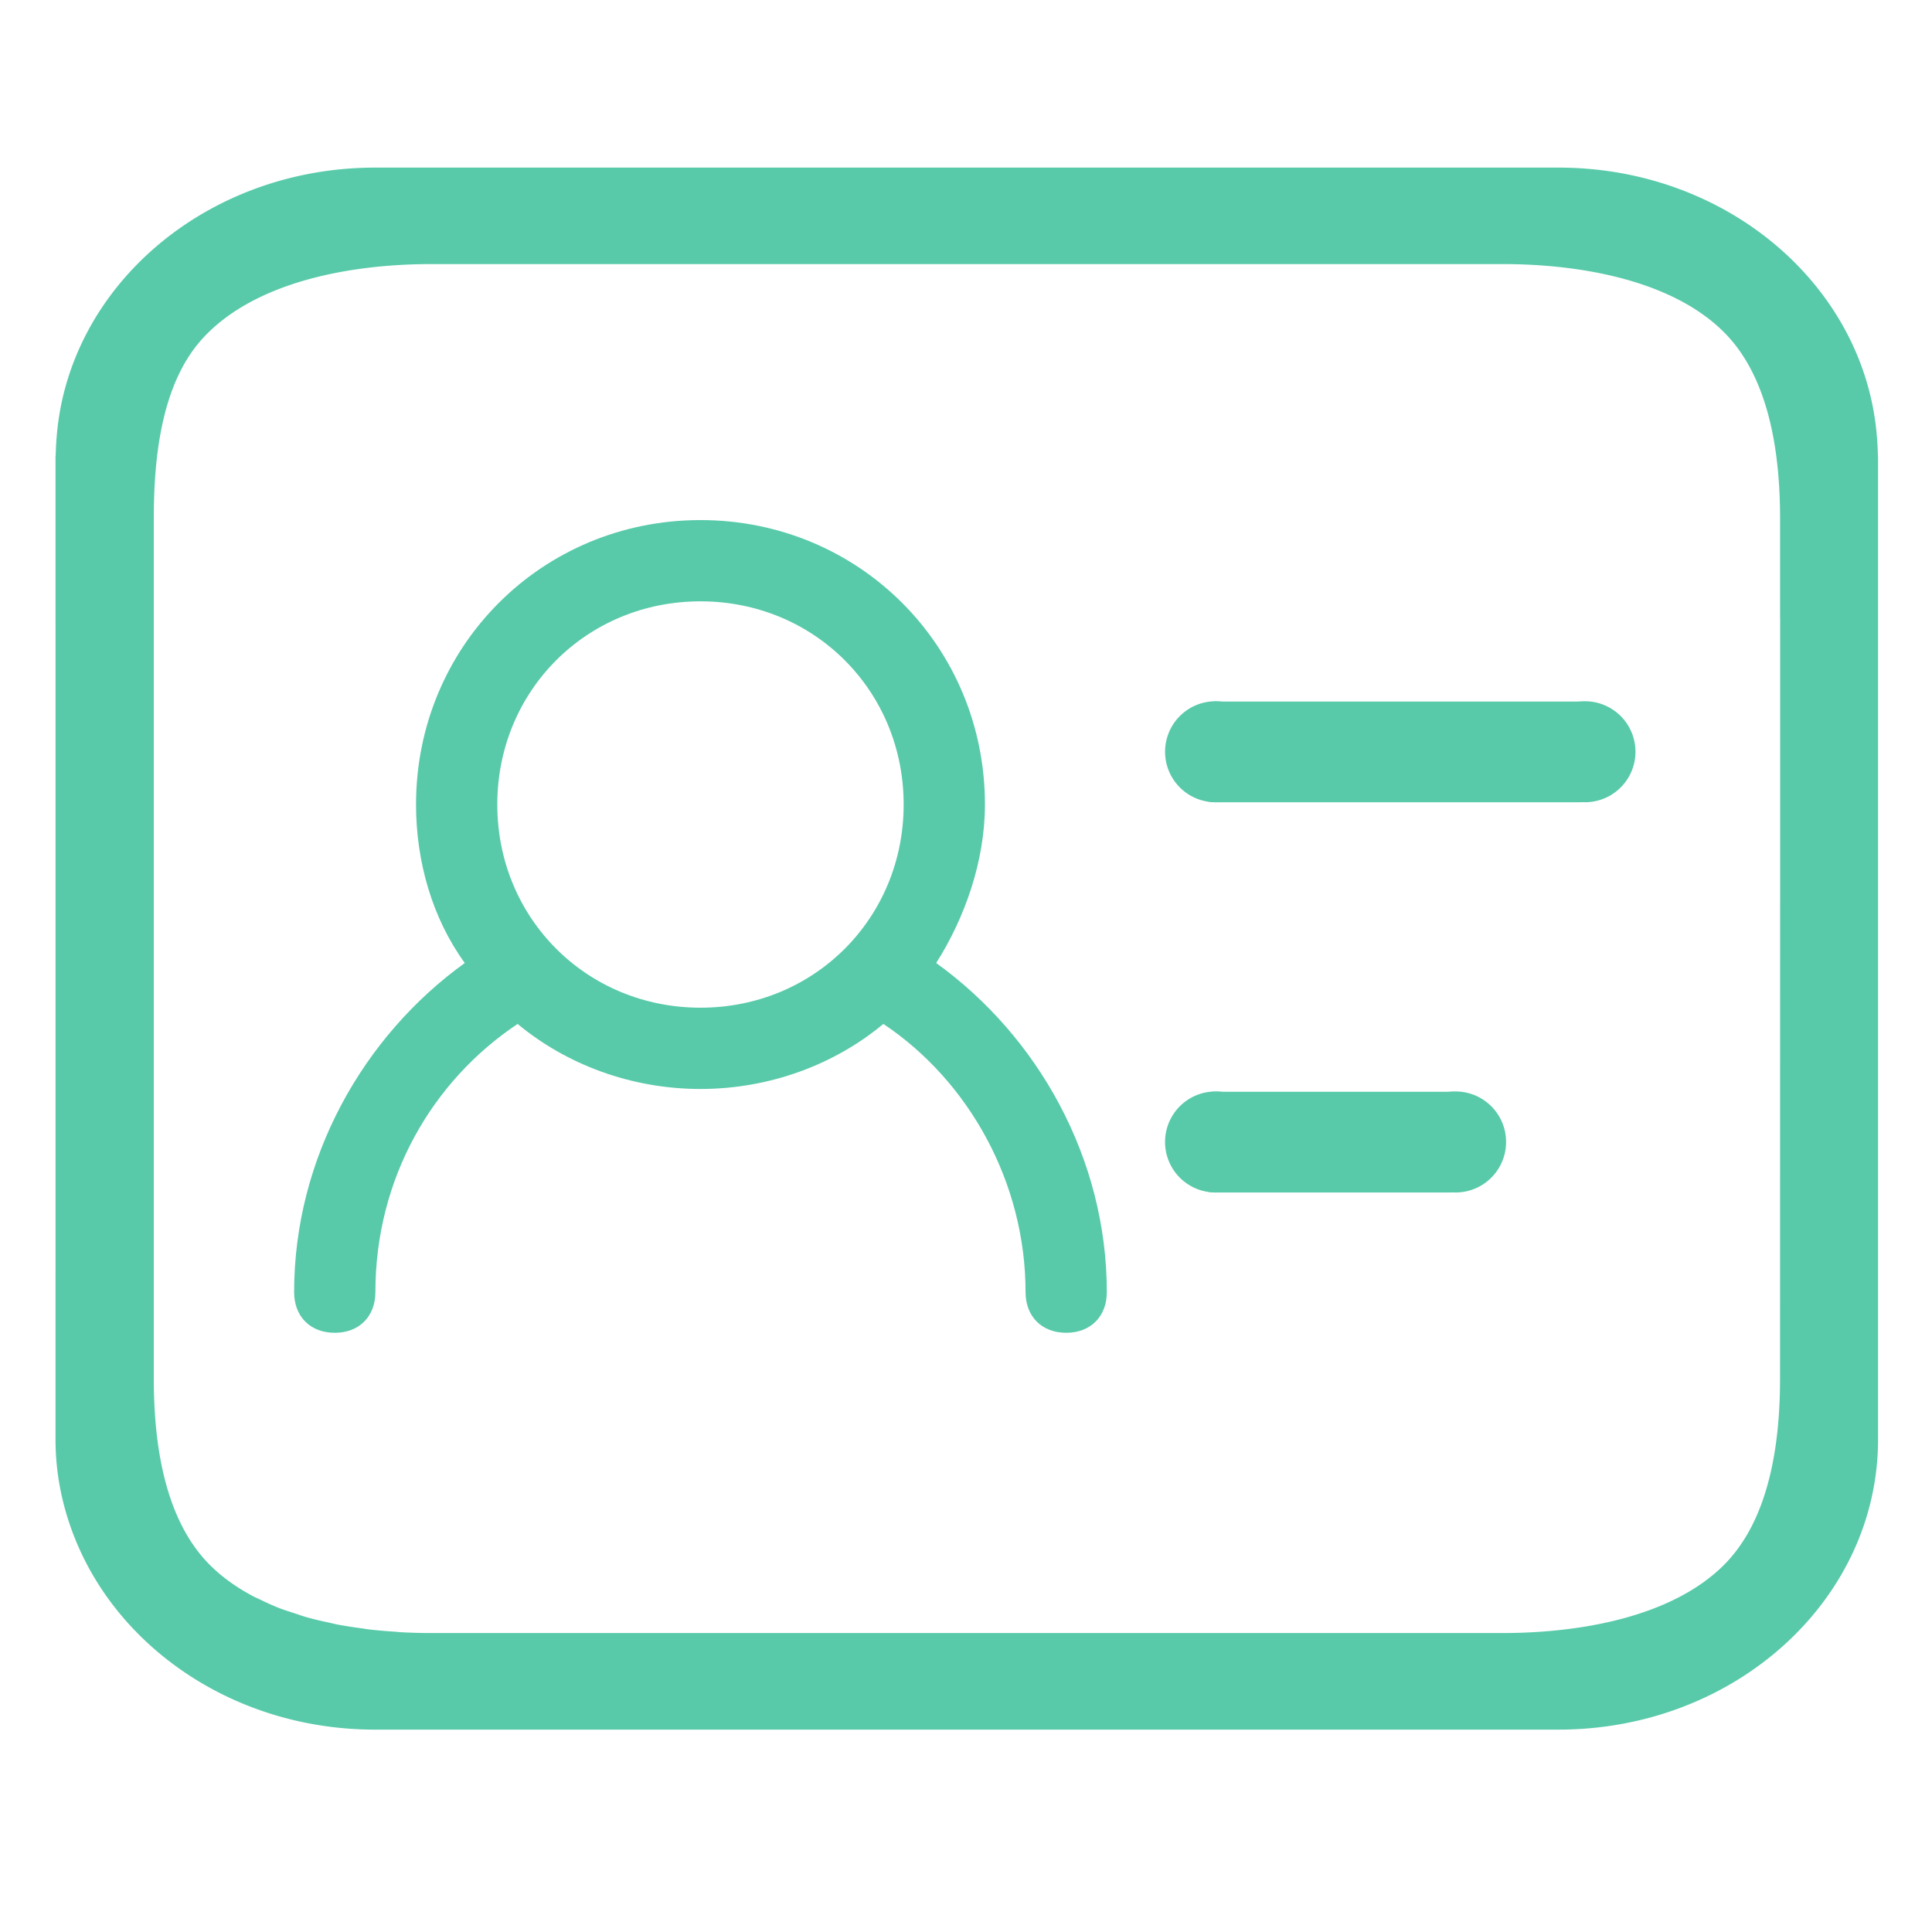 <?xml version="1.0" standalone="no"?><!DOCTYPE svg PUBLIC "-//W3C//DTD SVG 1.1//EN" "http://www.w3.org/Graphics/SVG/1.1/DTD/svg11.dtd"><svg t="1555314750433" class="icon" style="" viewBox="0 0 1024 1024" version="1.1" xmlns="http://www.w3.org/2000/svg" p-id="3355" xmlns:xlink="http://www.w3.org/1999/xlink" width="48" height="48"><defs><style type="text/css"></style></defs><path d="M837.581 371.84h-193.608c-9.83 0-17.756 12.959-17.756 28.836 0 15.959 7.946 24.535 17.756 24.535h193.608c9.82 0 17.756-8.576 17.756-24.535 0.026-15.882-7.936-28.836-17.756-28.836z" p-id="3356" fill="#58caa9"></path><path d="M644.275 398.444m-26.762 0a26.762 26.762 0 1 0 53.524 0 26.762 26.762 0 1 0-53.524 0Z" p-id="3357" fill="#58caa9"></path><path d="M840.074 398.444m-26.762 0a26.762 26.762 0 1 0 53.524 0 26.762 26.762 0 1 0-53.524 0Z" p-id="3358" fill="#58caa9"></path><path d="M768.983 578.652h-125.015c-9.83 0-17.766 12.964-17.766 28.836 0 15.964 7.936 24.55 17.766 24.55h125.015c9.81 0 17.761-8.586 17.761-24.55 0.02-15.872-7.951-28.836-17.761-28.836z" p-id="3359" fill="#58caa9"></path><path d="M644.275 605.266m-26.772 0a26.772 26.772 0 1 0 53.545 0 26.772 26.772 0 1 0-53.545 0Z" p-id="3360" fill="#58caa9"></path><path d="M771.482 605.266m-26.772 0a26.772 26.772 0 1 0 53.545 0 26.772 26.772 0 1 0-53.545 0Z" p-id="3361" fill="#58caa9"></path><path d="M995.292 240.451a147.671 147.671 0 0 0-0.527-9.416c-6.559-79.503-79.421-142.198-168.653-142.198H198.799c-89.236 0-162.171 62.71-168.73 142.228a141.184 141.184 0 0 0-0.507 9.108c-0.01 0.829-0.138 1.654-0.138 2.493v88.284h0.01v343.66h-0.01v88.289c0 19.727 4.239 38.508 11.679 55.834 24.617 57.313 85.801 97.997 157.629 97.997H826.112c93.558 0 169.298-68.874 169.298-153.83V242.657c0.005-0.742-0.108-1.469-0.118-2.207z m-51.794 237.788l-0.041 252.554c0 34.872-5.775 74.639-29.655 98.591-26.947 26.998-74.46 36.163-117.576 36.163H228.736c-5.514 0-11.095-0.148-16.681-0.466-1.029-0.072-2.053-0.21-3.082-0.271a257.331 257.331 0 0 1-13.742-1.224c-1.224-0.138-2.417-0.379-3.625-0.543a242.335 242.335 0 0 1-12.918-2.043c-1.613-0.317-3.18-0.748-4.777-1.08a198.313 198.313 0 0 1-11.069-2.657c-2.401-0.681-4.68-1.521-7.025-2.284-2.637-0.86-5.299-1.684-7.828-2.652a137.718 137.718 0 0 1-10.163-4.552c-1.132-0.553-2.299-1.024-3.4-1.592-8.75-4.623-16.65-10.158-23.281-16.824-23.869-23.931-29.624-63.708-29.624-98.58V275.866v-2.289c0.097-33.347 4.608-71.762 26.716-95.089 27.018-28.652 75.976-38.523 120.515-38.523h567.485c43.11 0 90.634 9.175 117.576 36.183 23.885 23.946 29.66 63.724 29.66 98.586v53.053h0.036v150.446h-0.01z" p-id="3362" fill="#58caa9"></path><path d="M496.195 510.413c15.068-23.69 25.841-53.847 25.841-83.999 0-83.999-66.76-150.764-150.769-150.764-83.999 0-150.764 66.77-150.764 150.764 0 30.157 8.612 60.308 25.846 83.999-53.847 38.774-90.46 103.404-90.46 174.449 0 12.923 8.602 21.545 21.54 21.545 12.918 0 21.535-8.622 21.535-21.545 0-60.298 30.162-111.985 75.382-142.162 25.846 21.535 60.303 34.478 96.922 34.478 36.618 0 71.076-12.928 96.937-34.478 45.21 30.157 75.361 83.978 75.361 142.162 0 12.923 8.627 21.545 21.53 21.545 12.913 0 21.54-8.622 21.54-21.545 0-71.045-36.603-135.675-90.44-174.449z m-124.928 23.685c-60.308 0-107.689-47.38-107.689-107.689 0-60.303 47.375-107.689 107.689-107.689 60.319 0 107.689 47.386 107.689 107.689 0 60.308-47.37 107.689-107.689 107.689z" p-id="3363" fill="#58caa9"></path></svg>